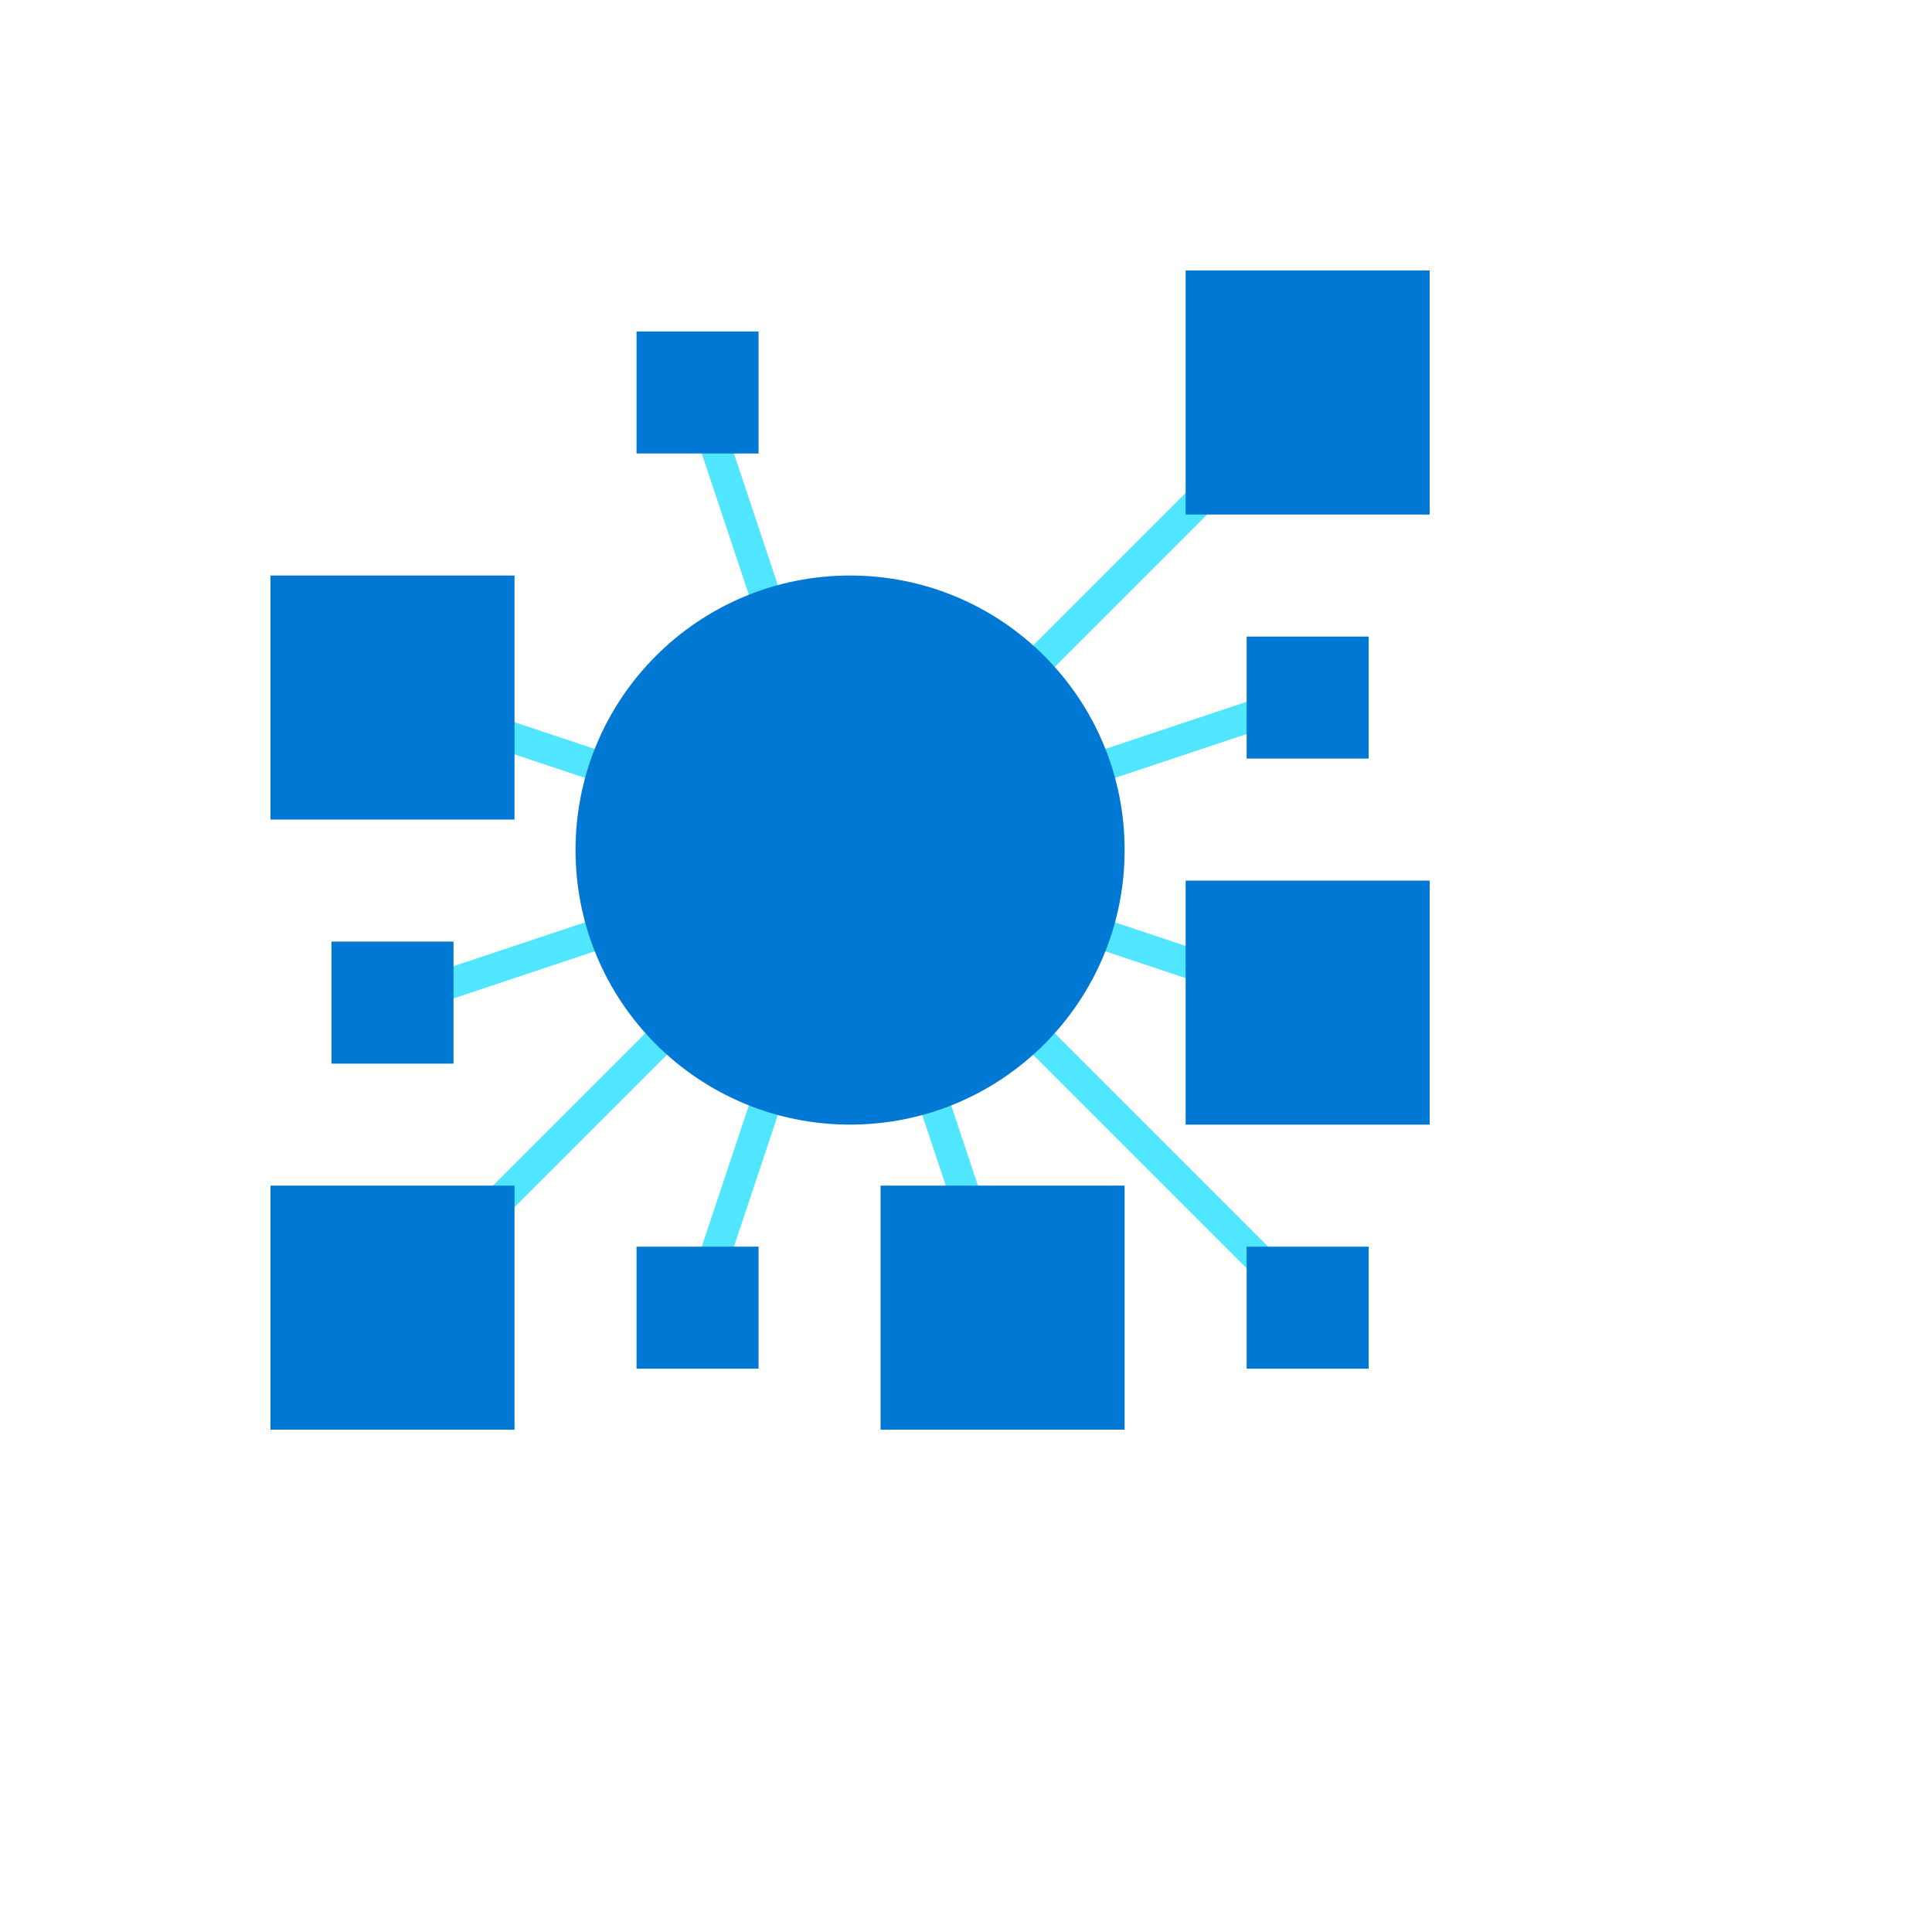 <svg xmlns="http://www.w3.org/2000/svg" version="1.1" xmlns:xlink="http://www.w3.org/1999/xlink" width="100%" height="100%" id="svgWorkerArea" viewBox="-25 -25 625 625" xmlns:idraw="https://idraw.muisca.co" style="background: white;"><defs id="defsdoc"><pattern id="patternBool" x="0" y="0" width="10" height="10" patternUnits="userSpaceOnUse" patternTransform="rotate(35)"><circle cx="5" cy="5" r="4" style="stroke: none;fill: #ff000070;"></circle></pattern></defs><g id="fileImp-982153480" class="cosito"><path id="pathImp-382081615" fill="#50E6FF" class="grouped" d="M246.488 246.52C246.488 246.52 98.464 394.544 98.464 394.544 98.464 394.544 105.444 401.524 105.444 401.524 105.444 401.524 253.465 253.5 253.465 253.5 253.465 253.5 246.488 246.52 246.488 246.52 246.488 246.52 246.488 246.52 246.488 246.52"></path><path id="pathImp-467022919" fill="#50E6FF" class="grouped" d="M245.309 248.453C245.309 248.453 195.95 396.497 195.95 396.497 195.95 396.497 205.313 399.622 205.313 399.622 205.313 399.622 254.672 251.57 254.672 251.57 254.672 251.57 245.309 248.445 245.309 248.445 245.309 248.445 245.309 248.453 245.309 248.453"></path><path id="pathImp-726915678" fill="#50E6FF" class="grouped" d="M248.453 245.32C248.453 245.32 100.409 294.679 100.409 294.679 100.409 294.679 103.534 304.042 103.534 304.042 103.534 304.042 251.578 254.68 251.578 254.68 251.578 254.68 248.453 245.32 248.453 245.32 248.453 245.32 248.453 245.32 248.453 245.32"></path><path id="pathImp-956331279" fill="#50E6FF" class="grouped" d="M103.562 196.009C103.562 196.009 100.441 205.372 100.441 205.372 100.441 205.372 248.484 254.715 248.484 254.715 248.484 254.715 251.609 245.352 251.609 245.352 251.609 245.352 103.562 196.009 103.562 196.009 103.562 196.009 103.562 196.009 103.562 196.009"></path><path id="pathImp-938315361" fill="#50E6FF" class="grouped" d="M253.465 246.516C253.465 246.516 246.488 253.496 246.488 253.496 246.488 253.496 394.513 401.52 394.513 401.52 394.513 401.52 401.489 394.54 401.489 394.54 401.489 394.54 253.465 246.516 253.465 246.516 253.465 246.516 253.465 246.516 253.465 246.516"></path><path id="pathImp-103398218" fill="#50E6FF" class="grouped" d="M254.691 248.512C254.691 248.512 245.328 251.637 245.328 251.637 245.328 251.637 294.671 399.68 294.671 399.68 294.671 399.68 304.034 396.556 304.034 396.556 304.034 396.556 254.687 248.512 254.687 248.512 254.687 248.512 254.691 248.512 254.691 248.512"></path><path id="pathImp-118862861" fill="#50E6FF" class="grouped" d="M251.582 245.356C251.582 245.356 248.461 254.715 248.461 254.715 248.461 254.715 396.505 304.058 396.505 304.058 396.505 304.058 399.63 294.698 399.63 294.698 399.63 294.698 251.586 245.352 251.586 245.352 251.586 245.352 251.582 245.356 251.582 245.356"></path><path id="pathImp-159459373" fill="#50E6FF" class="grouped" d="M396.477 195.974C396.477 195.974 248.434 245.332 248.434 245.332 248.434 245.332 251.555 254.695 251.555 254.695 251.555 254.695 399.598 205.337 399.598 205.337 399.598 205.337 396.477 195.974 396.477 195.974 396.477 195.974 396.477 195.974 396.477 195.974"></path><path id="pathImp-510581696" fill="#50E6FF" class="grouped" d="M205.349 100.476C205.349 100.476 195.989 103.597 195.989 103.597 195.989 103.597 245.332 251.641 245.332 251.641 245.332 251.641 254.695 248.52 254.695 248.52 254.695 248.52 205.352 100.476 205.352 100.476 205.352 100.476 205.349 100.476 205.349 100.476"></path><path id="pathImp-352099530" fill="#50E6FF" class="grouped" d="M394.513 98.499C394.513 98.499 246.484 246.524 246.484 246.524 246.484 246.524 253.461 253.5 253.461 253.5 253.461 253.5 401.485 105.476 401.485 105.476 401.485 105.476 394.505 98.499 394.505 98.499 394.505 98.499 394.513 98.499 394.513 98.499"></path><path id="pathImp-171196097" fill="#0078D4" class="grouped" d="M249.996 338.811C200.923 338.811 161.185 299.073 161.185 249.996 161.185 200.919 200.919 161.182 250 161.182 299.077 161.182 338.815 200.919 338.815 249.996 338.815 299.073 299.077 338.811 250 338.811 250 338.811 249.996 338.811 249.996 338.811M141.444 358.548C141.444 358.548 62.5 358.548 62.5 358.548 62.5 358.548 62.5 437.496 62.5 437.496 62.5 437.496 141.444 437.496 141.444 437.496 141.444 437.496 141.444 358.552 141.444 358.552 141.444 358.552 141.444 358.548 141.444 358.548M220.395 378.294C220.395 378.294 180.919 378.294 180.919 378.294 180.919 378.294 180.919 417.766 180.919 417.766 180.919 417.766 220.395 417.766 220.395 417.766 220.395 417.766 220.395 378.294 220.395 378.294 220.395 378.294 220.395 378.294 220.395 378.294M338.807 358.548C338.807 358.548 259.863 358.548 259.863 358.548 259.863 358.548 259.863 437.496 259.863 437.496 259.863 437.496 338.807 437.496 338.807 437.496 338.807 437.496 338.807 358.552 338.807 358.552 338.807 358.552 338.807 358.548 338.807 358.548M417.766 378.294C417.766 378.294 378.286 378.294 378.286 378.294 378.286 378.294 378.286 417.766 378.286 417.766 378.286 417.766 417.758 417.766 417.758 417.766 417.758 417.766 417.758 378.294 417.758 378.294 417.758 378.294 417.766 378.294 417.766 378.294M141.444 161.182C141.444 161.182 62.5 161.182 62.5 161.182 62.5 161.182 62.5 240.125 62.5 240.125 62.5 240.125 141.444 240.125 141.444 240.125 141.444 240.125 141.444 161.182 141.444 161.182 141.444 161.182 141.444 161.182 141.444 161.182M121.71 279.601C121.71 279.601 82.238 279.601 82.238 279.601 82.238 279.601 82.238 319.077 82.238 319.077 82.238 319.077 121.71 319.077 121.71 319.077 121.71 319.077 121.71 279.601 121.71 279.601 121.71 279.601 121.71 279.601 121.71 279.601M417.766 180.927C417.766 180.927 378.286 180.927 378.286 180.927 378.286 180.927 378.286 220.399 378.286 220.399 378.286 220.399 417.758 220.399 417.758 220.399 417.758 220.399 417.758 180.927 417.758 180.927 417.758 180.927 417.766 180.927 417.766 180.927M437.5 259.875C437.5 259.875 358.556 259.875 358.556 259.875 358.556 259.875 358.556 338.818 358.556 338.818 358.556 338.818 437.5 338.818 437.5 338.818 437.5 338.818 437.5 259.875 437.5 259.875 437.5 259.875 437.5 259.875 437.5 259.875M220.395 82.234C220.395 82.234 180.919 82.234 180.919 82.234 180.919 82.234 180.919 121.706 180.919 121.706 180.919 121.706 220.395 121.706 220.395 121.706 220.395 121.706 220.395 82.238 220.395 82.238 220.395 82.238 220.395 82.234 220.395 82.234M437.5 62.504C437.5 62.504 358.556 62.504 358.556 62.504 358.556 62.504 358.556 141.448 358.556 141.448 358.556 141.448 437.5 141.448 437.5 141.448 437.5 141.448 437.5 62.508 437.5 62.508 437.5 62.508 437.5 62.504 437.5 62.504"></path></g></svg>